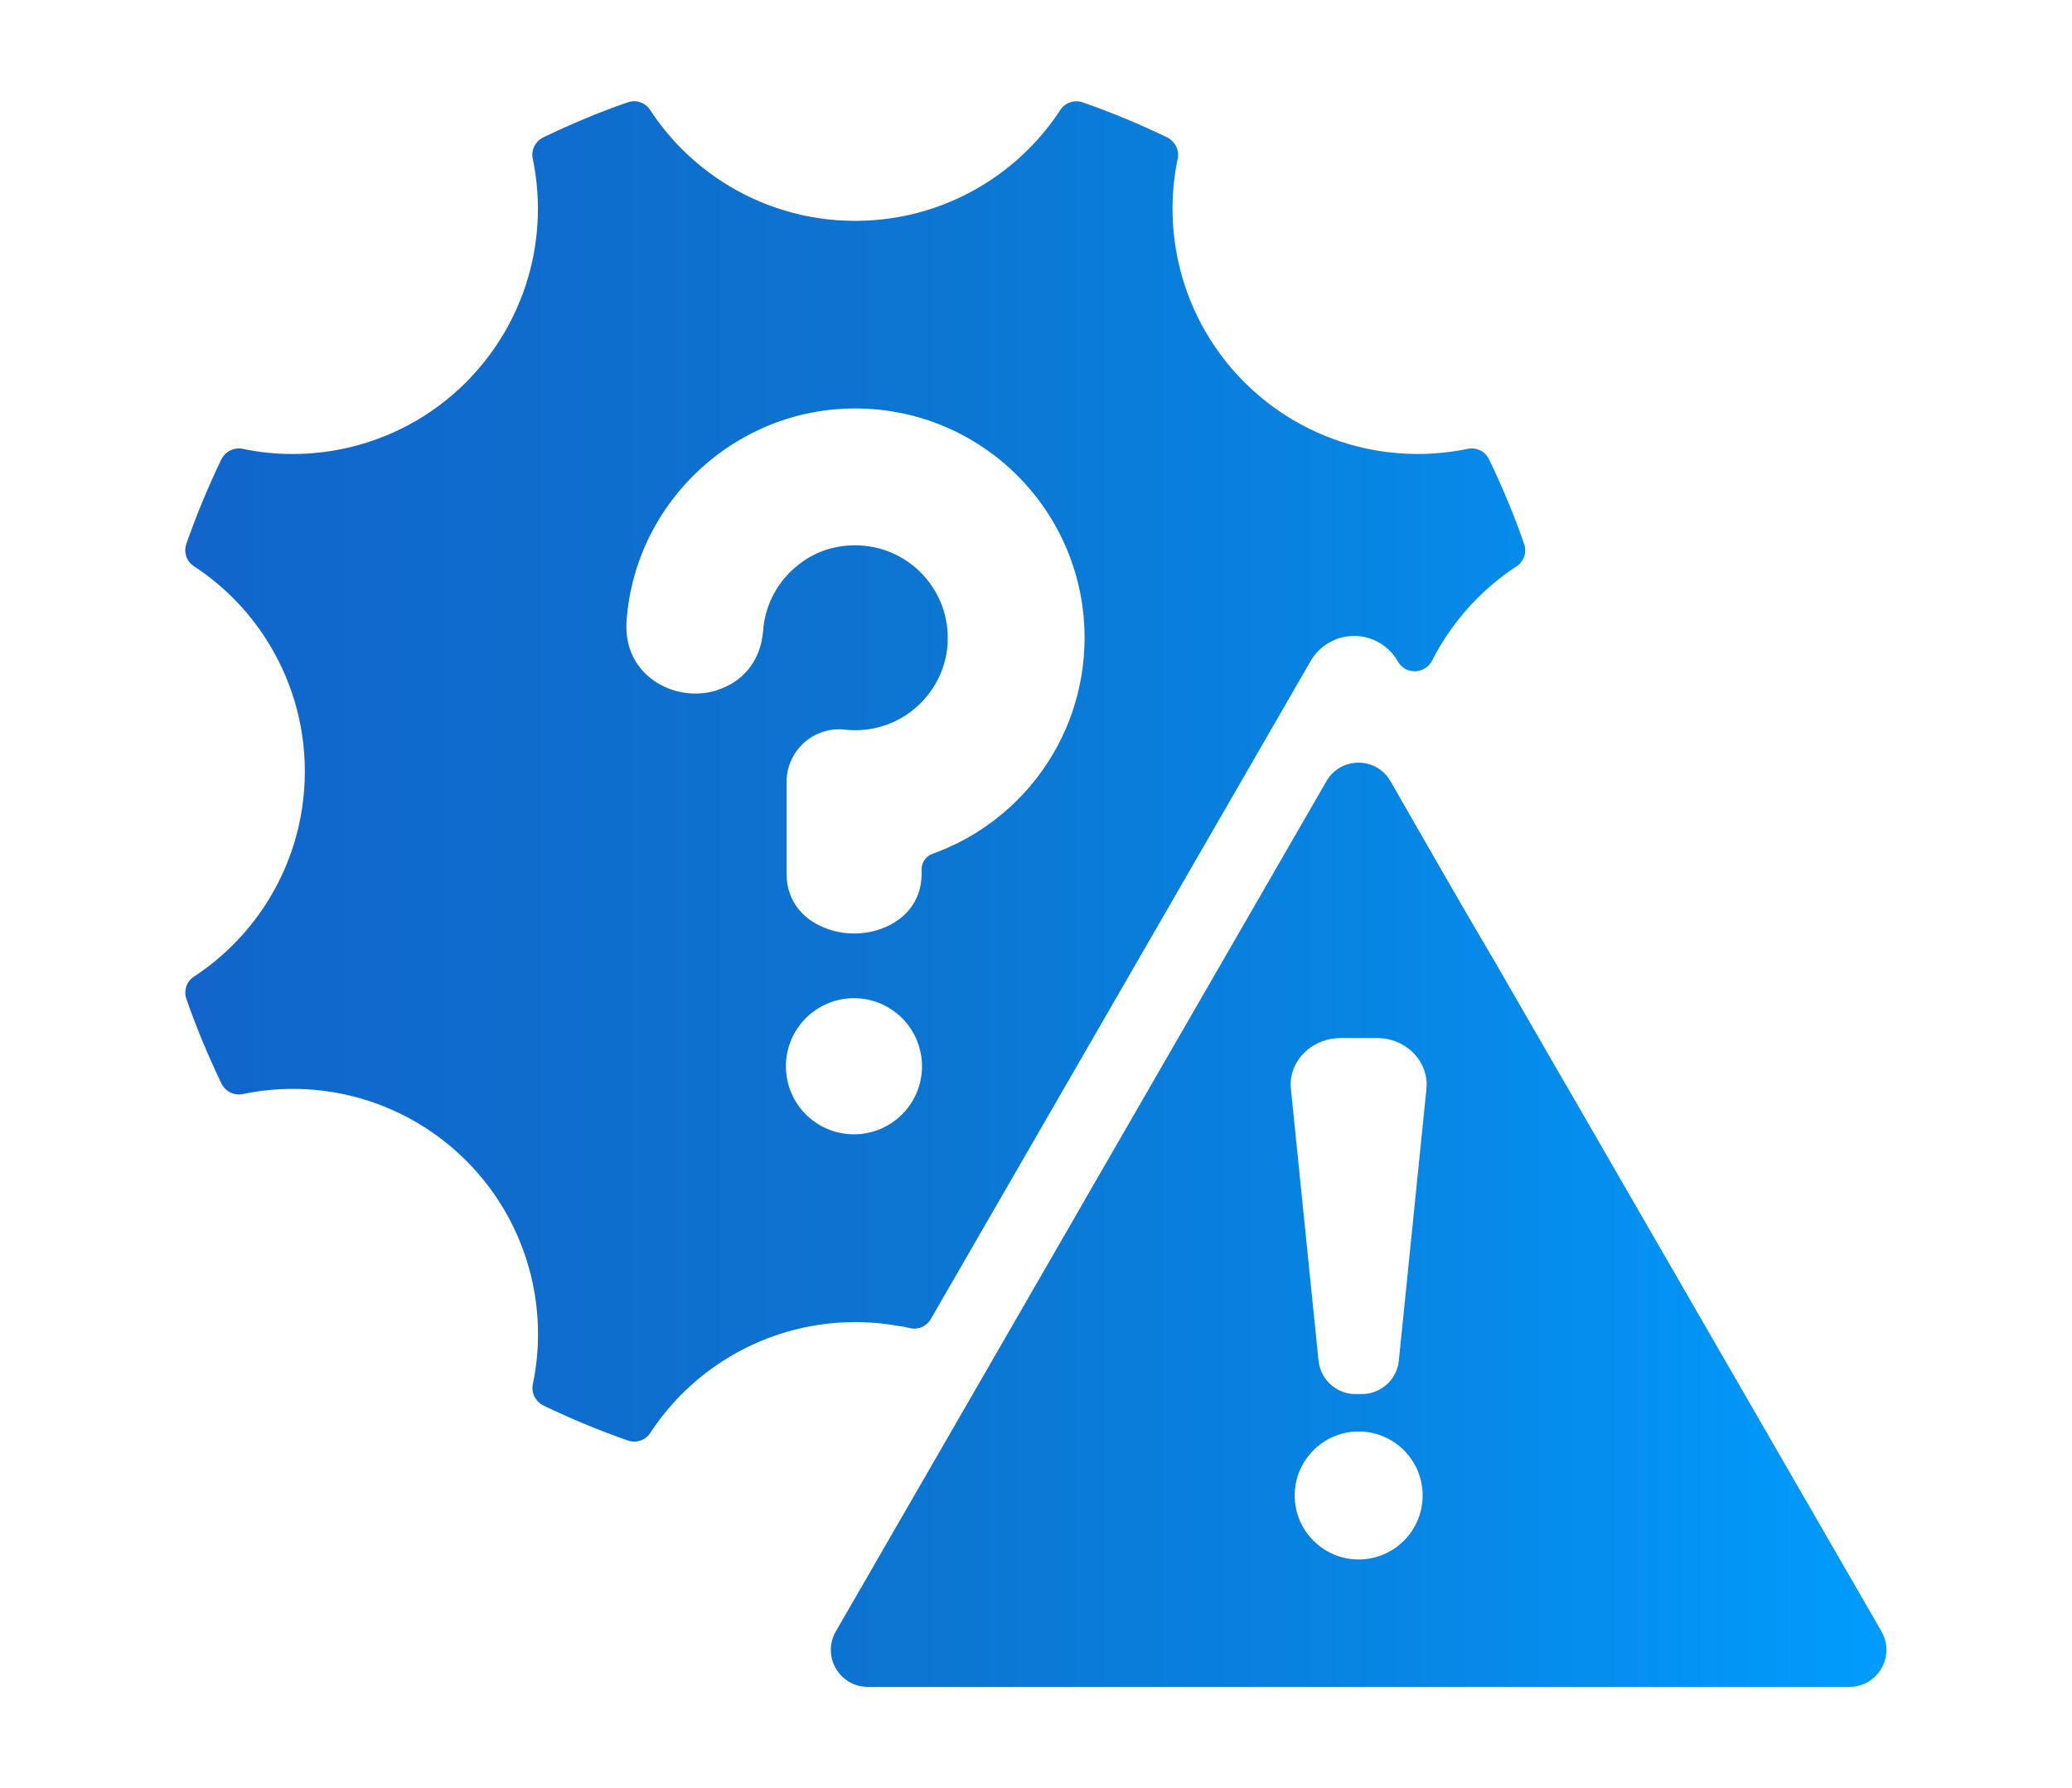 <?xml version="1.0" encoding="UTF-8"?><svg id="a" xmlns="http://www.w3.org/2000/svg" xmlns:xlink="http://www.w3.org/1999/xlink" viewBox="0 0 228.66 197.3"><defs><linearGradient id="b" x1="20.47" y1="98.65" x2="208.19" y2="98.65" gradientUnits="userSpaceOnUse"><stop offset="0" stop-color="#1165cb"/><stop offset=".25" stop-color="#0e6ece"/><stop offset=".43" stop-color="#0c75d1"/><stop offset=".72" stop-color="#0786e5"/><stop offset="1" stop-color="#009cfd"/></linearGradient></defs><path d="M99.46,146.34c.33.06.66.13.98.21.9.21,1.83-.21,2.29-1.02l8.95-15.5c.03-.05.06-.1.09-.15l32.85-56.91c.5-.87,1.2-1.57,2.03-2.05h0c.84-.49,1.79-.75,2.79-.75s1.94.26,2.78.75c.84.48,1.53,1.18,2.04,2.05l.02.04c.86,1.49,3,1.38,3.78-.15.42-.83.89-1.64,1.39-2.41,2.06-3.19,4.77-5.91,7.93-7.98.8-.52,1.14-1.54.82-2.45-.55-1.59-1.15-3.17-1.8-4.72-.65-1.56-1.34-3.1-2.06-4.6-.42-.88-1.39-1.38-2.35-1.18-3.69.77-7.52.76-11.22-.03-4.93-1.06-9.62-3.5-13.45-7.32-3.82-3.82-6.26-8.52-7.32-13.45-.79-3.7-.81-7.53-.03-11.22.2-.95-.31-1.92-1.18-2.35-1.5-.72-3.03-1.41-4.59-2.06-1.55-.64-3.13-1.24-4.72-1.8-.91-.31-1.92.02-2.45.82-2.07,3.17-4.79,5.88-7.98,7.94-4.23,2.73-9.27,4.32-14.67,4.32s-10.45-1.59-14.67-4.32c-3.19-2.06-5.91-4.77-7.98-7.94-.52-.8-1.54-1.14-2.45-.82-1.59.55-3.17,1.15-4.72,1.8-1.56.65-3.1,1.34-4.59,2.06-.88.42-1.38,1.39-1.18,2.35.77,3.69.76,7.52-.03,11.22-1.06,4.93-3.5,9.62-7.32,13.45s-8.52,6.26-13.45,7.32c-3.7.79-7.53.81-11.22.03-.95-.2-1.92.31-2.35,1.18-.72,1.5-1.41,3.03-2.06,4.6-.64,1.55-1.24,3.13-1.8,4.72-.31.91.02,1.92.83,2.45,3.17,2.07,5.88,4.79,7.93,7.98,2.73,4.23,4.32,9.27,4.32,14.67s-1.59,10.45-4.32,14.67c-2.06,3.19-4.77,5.91-7.93,7.98-.8.52-1.14,1.54-.82,2.45.55,1.59,1.15,3.16,1.8,4.72.65,1.56,1.34,3.1,2.06,4.6.42.88,1.39,1.38,2.35,1.18,3.69-.77,7.52-.76,11.22.03,4.93,1.06,9.62,3.5,13.45,7.32,3.82,3.82,6.26,8.52,7.32,13.45.79,3.7.81,7.53.03,11.22-.2.95.31,1.92,1.18,2.35,1.5.72,3.03,1.41,4.6,2.06,1.55.64,3.13,1.24,4.72,1.8.91.31,1.92-.02,2.45-.82,2.07-3.17,4.79-5.88,7.98-7.93,4.23-2.73,9.27-4.32,14.67-4.32,1.7,0,3.39.17,5.06.48ZM79.14,76.16c-.98.31-2.01.42-3.03.34s-2.03-.35-2.95-.81c-2.47-1.22-4.28-3.69-4.01-7.27.5-6.55,3.51-12.4,8.06-16.61,4.52-4.18,10.55-6.74,17.17-6.74,6.99,0,13.32,2.83,17.9,7.41,4.58,4.58,7.41,10.91,7.41,17.9,0,5.73-1.91,11.02-5.12,15.26-2.94,3.88-6.97,6.89-11.64,8.56-.72.26-1.22.92-1.22,1.69v.48c0,3.24-2.03,5.29-4.63,6.17h0s0,0,0,0c-.91.31-1.88.46-2.82.46s-1.91-.15-2.82-.46c-2.6-.88-4.64-2.93-4.64-6.17v-10.11c0-.2.01-.42.04-.65.17-1.46.87-2.74,1.89-3.66,1.03-.92,2.38-1.48,3.84-1.48.19,0,.41.01.65.04.37.04.77.06,1.18.06,2.58,0,4.97-.97,6.78-2.59,1.81-1.62,3.06-3.87,3.35-6.43.04-.36.06-.75.06-1.18,0-2.81-1.14-5.36-2.99-7.21-1.84-1.84-4.39-2.99-7.21-2.99s-5.11,1.02-6.93,2.7c-1.83,1.69-3.04,4.05-3.24,6.69-.28,3.59-2.45,5.75-5.07,6.58ZM88.93,122.96c-1.36-1.36-2.2-3.24-2.2-5.31s.84-3.95,2.2-5.31,3.24-2.2,5.31-2.2,3.95.84,5.31,2.2c1.36,1.36,2.2,3.24,2.2,5.31s-.84,3.95-2.2,5.31c-1.36,1.36-3.24,2.2-5.31,2.2s-3.95-.84-5.31-2.2ZM207.64,180h0s-.06-.09-.09-.14l-4.82-8.35h0s-29.81-51.63-29.81-51.63c-.03-.05-.06-.09-.09-.14l-7.71-13.36h0c-3.95-6.68-7.8-13.44-11.67-20.18-1.56-2.73-5.5-2.73-7.07,0l-26.99,46.76c-.03.05-.05.1-.08.15l-10.21,17.69c-.03.06-.06.11-.09.16l-16.77,29.05c-1.57,2.72.39,6.12,3.53,6.12h108.33c3.14,0,5.1-3.4,3.53-6.12ZM154.93,170c-1.28,1.28-3.04,2.07-4.99,2.07s-3.71-.79-4.99-2.07c-1.28-1.28-2.07-3.04-2.07-4.99s.79-3.71,2.07-4.99c1.28-1.28,3.04-2.07,4.99-2.07s3.71.79,4.99,2.07c1.28,1.28,2.07,3.04,2.07,4.99s-.79,3.71-2.07,4.99ZM157.42,120.13l-3.05,30.01c-.11,1.05-.6,1.97-1.33,2.62-.73.66-1.7,1.06-2.74,1.06h-.72c-1.04,0-2.01-.4-2.74-1.06-.73-.66-1.22-1.58-1.33-2.62l-3.05-30h0c-.02-.2-.03-.36-.03-.48,0-1.38.59-2.61,1.52-3.52.87-.85,2.06-1.43,3.33-1.56h0c.22-.02.4-.04.55-.04h4.22c.15,0,.33.01.55.03h.08c1.24.16,2.4.72,3.25,1.56.92.91,1.51,2.14,1.51,3.52h0c0,.12-.01.28-.03.48Z" fill="url(#b)"/></svg>